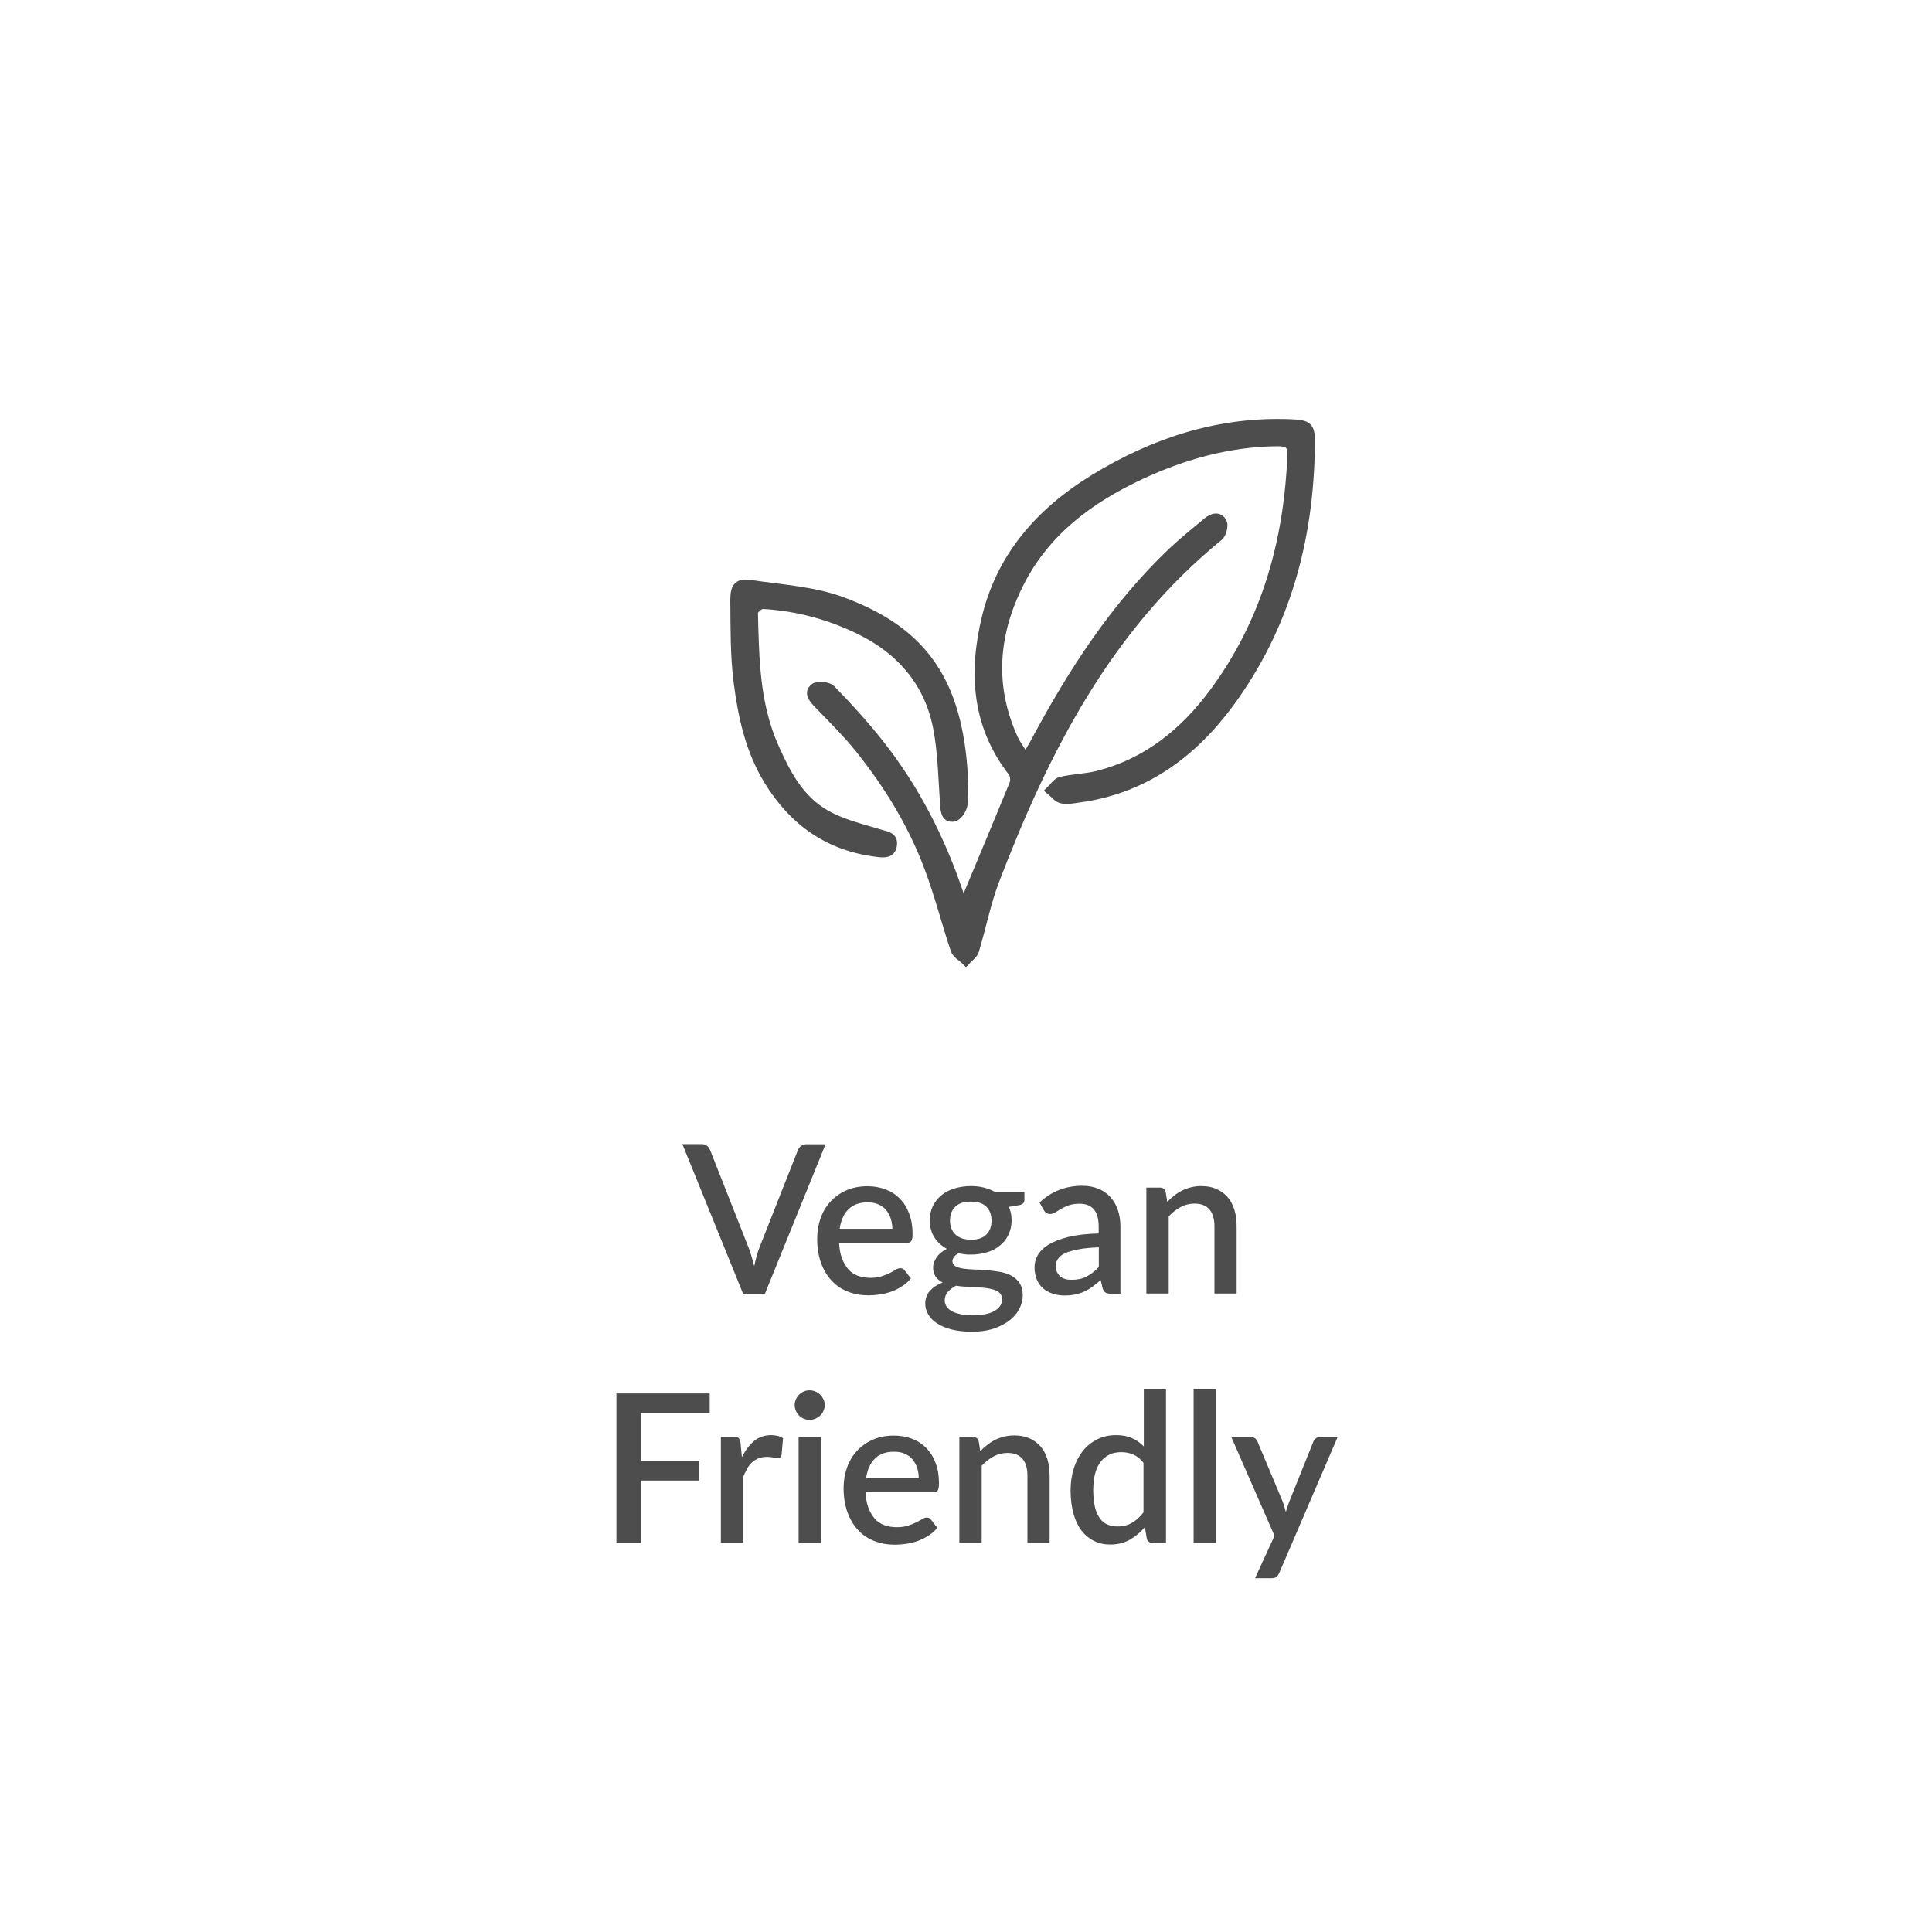 <?xml version="1.0" encoding="UTF-8"?> <svg xmlns="http://www.w3.org/2000/svg" id="Layer_1" viewBox="0 0 128 128"><defs><style>.cls-1,.cls-2{fill:#4d4d4d;}.cls-2{stroke:#4d4d4d;stroke-miterlimit:10;stroke-width:.55px;}</style></defs><g><path class="cls-1" d="M54.7,75.8l-4.02,9.91h-1.45l-4.02-9.91h1.29c.14,0,.26,.04,.34,.11,.09,.07,.15,.16,.2,.27l2.55,6.46c.14,.36,.26,.78,.38,1.25,.05-.23,.1-.46,.16-.67,.06-.21,.12-.41,.19-.58l2.55-6.46c.04-.09,.1-.18,.19-.25s.21-.12,.34-.12h1.29Z"></path><path class="cls-1" d="M55.59,82.32c.02,.4,.08,.74,.19,1.04,.11,.29,.25,.53,.42,.73s.39,.34,.63,.43c.25,.09,.52,.14,.82,.14s.54-.03,.75-.1,.39-.14,.55-.22,.29-.15,.4-.22c.11-.07,.21-.1,.3-.1,.12,0,.21,.05,.28,.14l.42,.54c-.17,.21-.37,.38-.59,.52-.22,.14-.45,.26-.7,.35-.25,.09-.5,.15-.76,.19-.26,.04-.52,.06-.76,.06-.49,0-.94-.08-1.35-.24-.42-.16-.78-.4-1.08-.72-.3-.32-.54-.71-.71-1.18s-.26-1.01-.26-1.62c0-.49,.08-.94,.23-1.36,.15-.42,.37-.79,.66-1.1,.29-.31,.64-.56,1.05-.74,.41-.18,.88-.27,1.39-.27,.43,0,.83,.07,1.2,.21s.68,.34,.95,.62c.27,.27,.47,.6,.62,1,.15,.39,.22,.84,.22,1.34,0,.23-.03,.38-.08,.46-.05,.08-.14,.12-.28,.12h-4.51Zm3.53-.91c0-.25-.04-.48-.11-.69-.07-.21-.18-.4-.31-.56s-.31-.28-.51-.37c-.2-.09-.44-.13-.71-.13-.54,0-.96,.15-1.27,.46s-.5,.74-.58,1.29h3.49Z"></path><path class="cls-1" d="M67.87,78.95v.55c0,.18-.11,.3-.33,.34l-.7,.12c.12,.27,.18,.56,.18,.89,0,.34-.07,.66-.2,.94-.13,.28-.32,.52-.56,.72s-.52,.35-.85,.45-.69,.16-1.07,.16c-.15,0-.29,0-.43-.02-.14-.02-.28-.04-.41-.07-.13,.08-.23,.16-.3,.25-.06,.09-.1,.18-.1,.27,0,.15,.07,.26,.2,.34,.13,.07,.31,.13,.53,.16s.47,.05,.75,.06c.28,0,.56,.03,.85,.05,.29,.02,.57,.06,.85,.11,.28,.05,.53,.14,.75,.26,.22,.12,.39,.29,.53,.49,.13,.21,.2,.47,.2,.81,0,.3-.08,.6-.23,.89-.15,.29-.37,.55-.66,.77-.29,.22-.64,.4-1.05,.54-.41,.13-.88,.2-1.41,.2s-.98-.05-1.37-.15c-.39-.1-.71-.24-.97-.41-.26-.17-.45-.37-.58-.6s-.19-.46-.19-.7c0-.33,.1-.61,.31-.85,.21-.23,.49-.42,.85-.55-.19-.09-.35-.22-.46-.38-.12-.16-.18-.37-.18-.63,0-.21,.08-.42,.23-.65s.38-.42,.68-.57c-.35-.19-.62-.45-.83-.77-.2-.32-.3-.69-.3-1.12,0-.35,.07-.66,.2-.94,.14-.28,.33-.52,.57-.72s.53-.35,.86-.45,.7-.16,1.09-.16c.61,0,1.13,.13,1.58,.38h1.96Zm-1.49,7.11c0-.16-.04-.28-.13-.38-.09-.09-.21-.17-.36-.22-.15-.05-.33-.09-.53-.12s-.42-.04-.64-.05c-.23-.01-.46-.02-.7-.04-.24-.01-.46-.03-.68-.07-.22,.12-.4,.25-.54,.41-.14,.16-.21,.35-.21,.56,0,.14,.04,.27,.11,.39,.07,.12,.18,.22,.33,.31,.15,.09,.34,.16,.57,.21,.23,.05,.51,.08,.84,.08,.65,0,1.14-.1,1.47-.3,.33-.2,.49-.46,.49-.78Zm-2.06-3.92c.46,0,.8-.12,1.03-.35,.23-.23,.34-.54,.34-.92s-.11-.69-.34-.92-.57-.34-1.03-.34-.8,.11-1.03,.34c-.23,.22-.35,.53-.35,.92,0,.18,.03,.35,.09,.51s.15,.29,.26,.4,.26,.2,.43,.26c.17,.06,.37,.09,.6,.09Z"></path><path class="cls-1" d="M68.87,79.67c.79-.74,1.74-1.11,2.83-1.11,.4,0,.76,.07,1.08,.2,.31,.13,.58,.32,.79,.55,.21,.24,.38,.52,.49,.85s.17,.69,.17,1.09v4.46h-.66c-.14,0-.25-.02-.32-.07-.07-.04-.13-.13-.19-.26l-.14-.57c-.18,.16-.36,.3-.53,.43-.17,.13-.35,.23-.54,.32-.19,.09-.38,.15-.6,.2-.21,.04-.45,.07-.71,.07-.28,0-.55-.04-.79-.12-.25-.08-.46-.2-.64-.35-.18-.16-.32-.35-.42-.59-.1-.23-.15-.51-.15-.83,0-.27,.07-.53,.22-.79s.38-.49,.71-.69c.33-.2,.77-.37,1.31-.51,.54-.13,1.21-.21,2.01-.23v-.47c0-.5-.11-.88-.32-1.13-.22-.25-.53-.37-.95-.37-.29,0-.52,.04-.72,.11s-.36,.15-.5,.23c-.14,.08-.27,.16-.38,.23s-.23,.11-.35,.11c-.1,0-.19-.03-.26-.08-.07-.05-.13-.12-.17-.2l-.27-.48Zm3.92,2.97c-.53,.02-.97,.06-1.33,.13s-.66,.15-.88,.25c-.22,.1-.39,.23-.48,.37-.1,.14-.15,.3-.15,.47s.03,.31,.08,.42,.13,.21,.22,.29c.09,.08,.2,.13,.33,.17s.26,.05,.42,.05c.39,0,.72-.07,.99-.22,.28-.14,.55-.35,.81-.63v-1.3Z"></path><path class="cls-1" d="M77.34,79.62c.15-.16,.31-.3,.47-.42,.16-.13,.34-.24,.52-.33s.38-.16,.58-.21c.21-.05,.43-.08,.67-.08,.38,0,.72,.06,1.01,.19,.29,.13,.54,.31,.74,.54,.2,.23,.35,.51,.45,.84,.1,.33,.15,.69,.15,1.08v4.47h-1.47v-4.47c0-.47-.11-.84-.33-1.1-.22-.26-.55-.39-.99-.39-.33,0-.64,.08-.92,.23s-.55,.36-.79,.62v5.11h-1.48v-7.02h.89c.2,0,.33,.09,.39,.28l.1,.65Z"></path><path class="cls-1" d="M42.46,93.62v3.17h3.87v1.3h-3.87v4.14h-1.62v-9.91h6.18v1.3h-4.56Z"></path><path class="cls-1" d="M49.17,96.51c.22-.44,.49-.79,.8-1.05,.31-.25,.69-.38,1.12-.38,.15,0,.29,.02,.43,.05,.13,.03,.25,.09,.36,.15l-.1,1.12c-.02,.08-.05,.13-.09,.16-.04,.03-.09,.04-.16,.04-.07,0-.17-.01-.3-.04-.13-.02-.26-.04-.41-.04-.21,0-.39,.03-.55,.09-.16,.06-.3,.15-.43,.26-.13,.11-.24,.25-.33,.42s-.19,.35-.27,.56v4.36h-1.48v-7.02h.86c.16,0,.26,.03,.32,.09s.1,.16,.12,.3l.09,.92Z"></path><path class="cls-1" d="M54.64,93.09c0,.13-.03,.26-.08,.38s-.12,.22-.22,.31c-.09,.09-.2,.16-.32,.21-.12,.05-.25,.08-.39,.08s-.26-.03-.38-.08c-.12-.05-.22-.12-.31-.21-.09-.09-.16-.19-.21-.31s-.08-.25-.08-.38,.03-.27,.08-.38,.12-.22,.21-.31c.09-.09,.19-.16,.31-.21,.12-.05,.24-.08,.38-.08s.27,.03,.39,.08c.12,.05,.23,.12,.32,.21,.09,.09,.16,.19,.22,.31s.08,.25,.08,.38Zm-.25,2.12v7.02h-1.48v-7.02h1.48Z"></path><path class="cls-1" d="M57.34,98.84c.02,.4,.08,.74,.19,1.04,.11,.29,.25,.53,.42,.73s.39,.34,.63,.43c.25,.09,.52,.14,.82,.14s.54-.03,.75-.1,.39-.14,.55-.22,.29-.15,.4-.22c.11-.07,.21-.1,.3-.1,.12,0,.21,.05,.28,.14l.42,.54c-.17,.21-.37,.38-.59,.52-.22,.14-.45,.26-.7,.35-.25,.09-.5,.15-.76,.19-.26,.04-.52,.06-.76,.06-.49,0-.94-.08-1.35-.24-.42-.16-.78-.4-1.08-.72-.3-.32-.54-.71-.71-1.18s-.26-1.01-.26-1.62c0-.49,.08-.94,.23-1.36,.15-.42,.37-.79,.66-1.1,.29-.31,.64-.56,1.05-.74,.41-.18,.88-.27,1.39-.27,.43,0,.83,.07,1.2,.21s.68,.34,.95,.62c.27,.27,.47,.6,.62,1,.15,.39,.22,.84,.22,1.34,0,.23-.03,.38-.08,.46-.05,.08-.14,.12-.28,.12h-4.51Zm3.53-.91c0-.25-.04-.48-.11-.69-.07-.21-.18-.4-.31-.56s-.31-.28-.51-.37c-.2-.09-.44-.13-.71-.13-.54,0-.96,.15-1.27,.46s-.5,.74-.58,1.29h3.49Z"></path><path class="cls-1" d="M64.95,96.14c.15-.16,.31-.3,.47-.42,.16-.13,.34-.24,.52-.33s.38-.16,.58-.21c.21-.05,.43-.08,.67-.08,.38,0,.72,.06,1.01,.19,.29,.13,.54,.31,.74,.54,.2,.23,.35,.51,.45,.84,.1,.33,.15,.69,.15,1.08v4.47h-1.47v-4.47c0-.47-.11-.84-.33-1.1-.22-.26-.55-.39-.99-.39-.33,0-.64,.08-.92,.23s-.55,.36-.79,.62v5.11h-1.48v-7.02h.89c.2,0,.33,.09,.39,.28l.1,.65Z"></path><path class="cls-1" d="M77.25,92.04v10.18h-.89c-.2,0-.32-.09-.38-.28l-.13-.76c-.29,.34-.63,.62-1,.83-.37,.21-.81,.32-1.3,.32-.39,0-.75-.08-1.07-.24s-.6-.39-.83-.69-.41-.68-.53-1.12-.19-.96-.19-1.54c0-.52,.07-1.01,.21-1.45,.14-.45,.34-.83,.6-1.16,.26-.33,.58-.58,.95-.77s.79-.28,1.26-.28c.41,0,.76,.07,1.05,.2,.29,.13,.55,.31,.78,.55v-3.78h1.48Zm-1.48,4.89c-.21-.27-.43-.45-.68-.56-.25-.11-.52-.16-.81-.16-.58,0-1.03,.21-1.36,.64-.33,.42-.49,1.05-.49,1.88,0,.43,.04,.8,.11,1.1,.07,.31,.18,.55,.32,.75s.3,.33,.5,.42,.42,.13,.67,.13c.38,0,.7-.08,.97-.24,.27-.16,.53-.39,.76-.69v-3.27Z"></path><path class="cls-1" d="M80.56,92.04v10.18h-1.48v-10.18h1.48Z"></path><path class="cls-1" d="M88.62,95.21l-3.87,9.01c-.05,.11-.11,.19-.18,.25s-.18,.09-.33,.09h-1.09l1.29-2.81-2.86-6.54h1.29c.12,0,.22,.03,.29,.09s.12,.12,.15,.2l1.67,3.98c.04,.12,.08,.23,.11,.34s.07,.23,.1,.35c.04-.12,.07-.24,.11-.35,.04-.12,.08-.23,.12-.34l1.6-3.98c.03-.08,.09-.15,.16-.21,.08-.05,.16-.08,.25-.08h1.18Z"></path></g><g id="DXNJh4.tif"><g><path class="cls-2" d="M63.83,59.93c1.16-2.78,2.26-5.4,3.33-8.02,.08-.21,.04-.57-.09-.74-2.43-3.12-2.63-6.64-1.74-10.29,1-4.08,3.61-7,7.11-9.15,3.99-2.45,8.31-3.87,13.06-3.68,1.23,.05,1.36,.2,1.34,1.43-.07,6.26-1.63,12.06-5.39,17.15-2.49,3.37-5.71,5.7-9.99,6.27-.38,.05-.78,.14-1.14,.05-.28-.07-.5-.38-.75-.58,.23-.22,.44-.57,.71-.63,.82-.19,1.69-.2,2.5-.41,3.21-.83,5.65-2.81,7.59-5.42,3.48-4.68,4.97-10.03,5.2-15.79,.03-.78-.42-.83-.98-.83-3.17,.04-6.16,.87-9.01,2.2-3.37,1.57-6.28,3.72-8,7.11-1.71,3.36-2.01,6.83-.4,10.35,.18,.38,.44,.72,.77,1.25,.25-.43,.41-.69,.56-.96,2.48-4.65,5.31-9.05,9.16-12.71,.73-.69,1.53-1.32,2.3-1.97,.36-.3,.81-.42,1.04,.05,.11,.23-.04,.77-.25,.95-7.38,6.02-11.53,14.15-14.84,22.81-.57,1.5-.87,3.1-1.34,4.63-.08,.26-.38,.45-.59,.68-.25-.25-.63-.45-.73-.74-.6-1.78-1.06-3.62-1.72-5.38-1.08-2.92-2.69-5.55-4.64-7.98-.83-1.04-1.8-1.98-2.72-2.94-.32-.34-.68-.74-.23-1.09,.23-.18,.91-.11,1.13,.11,1.1,1.13,2.17,2.3,3.15,3.54,2.39,3,4.11,6.38,5.33,10.01,.07,.22,.17,.42,.29,.72Z"></path><path class="cls-2" d="M63.84,51.92c0,.49,.08,1-.03,1.47-.07,.3-.37,.73-.62,.77-.53,.09-.6-.38-.63-.83-.12-1.68-.14-3.39-.45-5.04-.54-2.92-2.3-5.06-4.9-6.4-2.07-1.06-4.32-1.69-6.67-1.82-.2-.01-.6,.33-.6,.51,.08,3.02,.1,6.02,1.37,8.89,.79,1.79,1.68,3.49,3.41,4.47,1.09,.62,2.37,.92,3.59,1.29,.44,.14,.92,.17,.84,.76-.08,.6-.58,.57-1.03,.51-3.21-.39-5.56-2.04-7.24-4.79-1.23-2.02-1.71-4.25-2-6.52-.23-1.8-.2-3.63-.22-5.45,0-.92,.26-1.17,1.15-1.03,1.99,.3,4.08,.42,5.94,1.1,5.12,1.88,7.61,4.99,8.07,11.13,.02,.33,0,.66,0,.98,0,0,0,0,0,0Z"></path></g></g></svg> 